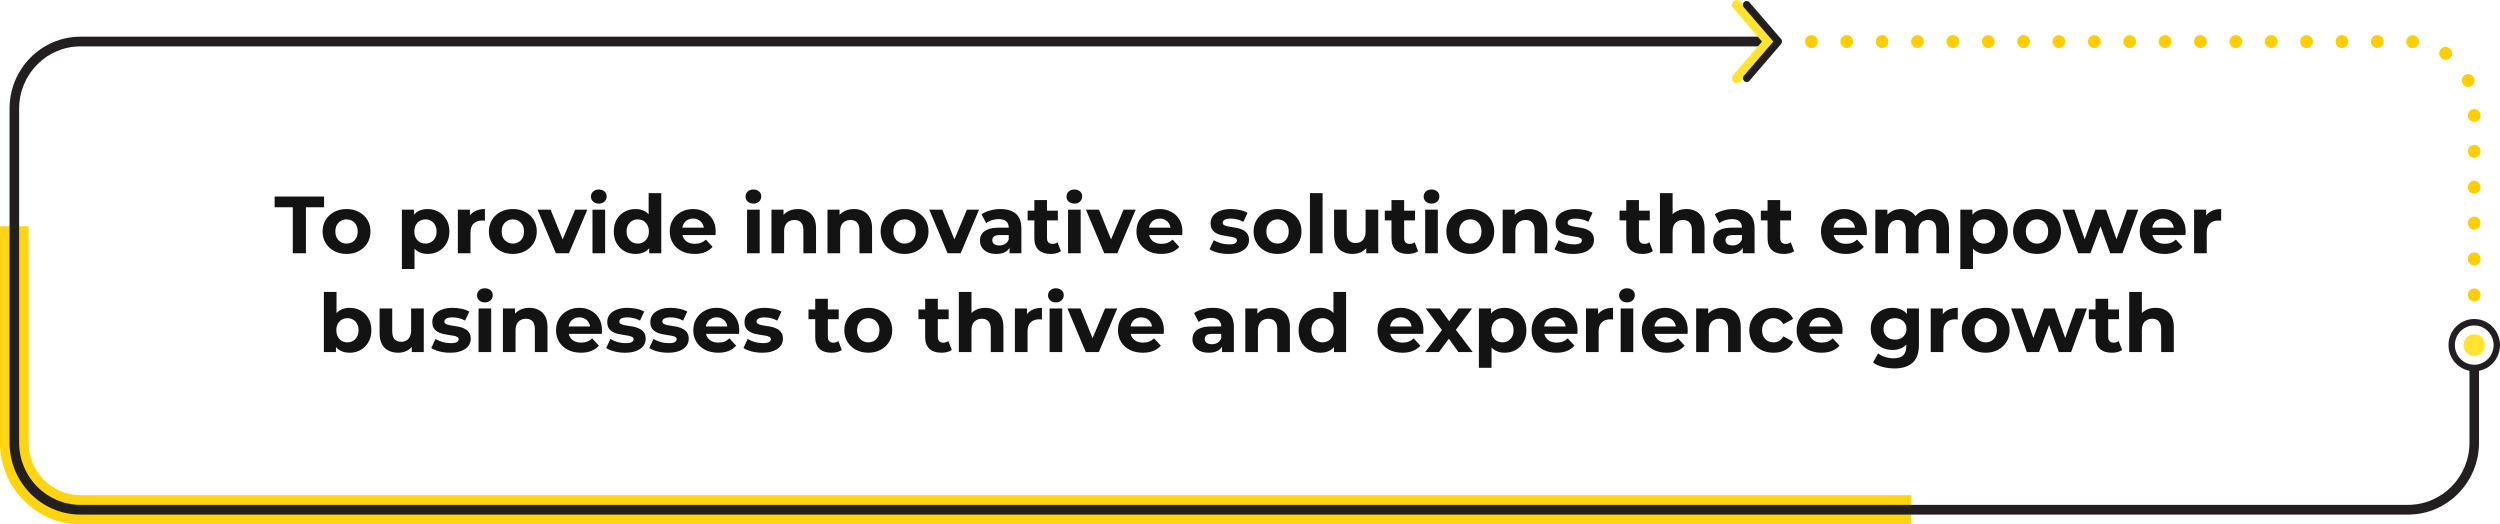 <svg width="987" height="207" viewBox="0 0 987 207" fill="none" xmlns="http://www.w3.org/2000/svg">
<path d="M715.145 18.965C714.969 18.965 714.817 18.942 714.653 18.918C714.489 18.882 714.336 18.834 714.172 18.763C714.02 18.704 713.88 18.621 713.739 18.526C713.599 18.442 713.47 18.324 713.353 18.217C713.235 18.098 713.13 17.967 713.036 17.825C712.954 17.67 712.872 17.539 712.814 17.373C712.744 17.218 712.685 17.064 712.662 16.898C712.626 16.731 712.615 16.565 712.615 16.399C712.615 15.721 712.884 15.068 713.353 14.593C713.47 14.486 713.599 14.367 713.739 14.272C713.868 14.189 714.02 14.105 714.172 14.046C714.336 13.975 714.489 13.939 714.653 13.892C714.969 13.832 715.309 13.832 715.636 13.892C715.8 13.927 715.953 13.963 716.105 14.046C716.257 14.105 716.398 14.189 716.538 14.272C716.691 14.367 716.808 14.486 716.937 14.593C717.042 14.7 717.159 14.842 717.241 14.985C717.323 15.127 717.417 15.27 717.475 15.424C717.534 15.591 717.581 15.745 717.616 15.912C717.639 16.078 717.663 16.244 717.663 16.411C717.663 16.577 717.639 16.743 717.616 16.91C717.581 17.076 717.534 17.23 717.475 17.385C717.417 17.551 717.323 17.682 717.241 17.836C717.159 17.979 717.042 18.098 716.937 18.229C716.456 18.692 715.812 18.965 715.145 18.965Z" fill="#FFCE00"/>
<path d="M974.316 102.259C974.316 100.833 975.428 99.704 976.834 99.704C978.227 99.704 979.34 100.833 979.34 102.259C979.34 103.673 978.227 104.802 976.834 104.802C975.44 104.802 974.316 103.661 974.316 102.259ZM974.316 88.084C974.316 86.67 975.428 85.529 976.834 85.529C978.227 85.529 979.34 86.67 979.34 88.084C979.34 89.486 978.227 90.638 976.834 90.638C975.44 90.638 974.316 89.498 974.316 88.084ZM974.316 73.92C974.316 72.518 975.428 71.365 976.834 71.365C978.227 71.365 979.34 72.506 979.34 73.92C979.34 75.322 978.227 76.475 976.834 76.475C975.44 76.475 974.316 75.322 974.316 73.92ZM974.316 59.745C974.316 58.343 975.428 57.19 976.834 57.19C978.227 57.19 979.34 58.331 979.34 59.745C979.34 61.147 978.227 62.299 976.834 62.299C975.44 62.299 974.316 61.159 974.316 59.745ZM974.316 45.581C974.316 44.179 975.428 43.026 976.834 43.026C978.227 43.026 979.34 44.167 979.34 45.581C979.34 47.007 978.227 48.136 976.834 48.136C975.44 48.136 974.316 47.007 974.316 45.581ZM972.149 32.843C971.575 31.572 972.114 30.051 973.379 29.457C974.643 28.875 976.131 29.433 976.717 30.705C977.29 31.988 976.752 33.509 975.487 34.091C975.147 34.258 974.784 34.329 974.433 34.329C973.484 34.329 972.582 33.782 972.149 32.843ZM964.114 23.171C962.954 22.375 962.673 20.783 963.458 19.619C964.255 18.454 965.812 18.169 966.96 18.965C968.108 19.761 968.401 21.354 967.616 22.518C967.124 23.243 966.339 23.611 965.543 23.611C965.051 23.623 964.547 23.492 964.114 23.171ZM952.343 19.013C950.961 18.918 949.907 17.706 950.001 16.292C950.094 14.89 951.301 13.82 952.694 13.915C954.077 14.01 955.131 15.234 955.025 16.648C954.943 17.991 953.831 19.025 952.519 19.025C952.46 19.025 952.413 19.013 952.343 19.013ZM936.04 16.41C936.04 14.996 937.164 13.856 938.558 13.856C939.94 13.856 941.076 14.996 941.076 16.41C941.076 17.813 939.94 18.965 938.558 18.965C937.164 18.965 936.04 17.825 936.04 16.41ZM922.078 16.41C922.078 14.996 923.191 13.856 924.597 13.856C925.979 13.856 927.103 14.996 927.103 16.41C927.103 17.813 925.99 18.965 924.597 18.965C923.203 18.965 922.078 17.825 922.078 16.41ZM908.117 16.41C908.117 14.996 909.23 13.856 910.635 13.856C912.018 13.856 913.154 14.996 913.154 16.41C913.154 17.813 912.029 18.965 910.635 18.965C909.23 18.965 908.117 17.825 908.117 16.41ZM894.144 16.41C894.144 14.996 895.269 13.856 896.663 13.856C898.045 13.856 899.181 14.996 899.181 16.41C899.181 17.813 898.056 18.965 896.663 18.965C895.281 18.965 894.144 17.825 894.144 16.41ZM880.183 16.41C880.183 14.996 881.308 13.856 882.702 13.856C884.084 13.856 885.22 14.996 885.22 16.41C885.22 17.813 884.095 18.965 882.702 18.965C881.319 18.965 880.183 17.825 880.183 16.41ZM866.222 16.41C866.222 14.996 867.347 13.856 868.74 13.856C870.122 13.856 871.259 14.996 871.259 16.41C871.259 17.813 870.134 18.965 868.74 18.965C867.347 18.965 866.222 17.825 866.222 16.41ZM852.261 16.41C852.261 14.996 853.385 13.856 854.779 13.856C856.161 13.856 857.286 14.996 857.286 16.41C857.286 17.813 856.173 18.965 854.779 18.965C853.397 18.965 852.261 17.825 852.261 16.41ZM838.3 16.41C838.3 14.996 839.436 13.856 840.818 13.856C842.2 13.856 843.336 14.996 843.336 16.41C843.336 17.813 842.212 18.965 840.818 18.965C839.424 18.965 838.3 17.825 838.3 16.41ZM824.339 16.41C824.339 14.996 825.463 13.856 826.857 13.856C828.239 13.856 829.375 14.996 829.375 16.41C829.375 17.813 828.251 18.965 826.857 18.965C825.463 18.965 824.339 17.825 824.339 16.41ZM810.366 16.41C810.366 14.996 811.49 13.856 812.884 13.856C814.266 13.856 815.402 14.996 815.402 16.41C815.402 17.813 814.278 18.965 812.884 18.965C811.502 18.965 810.366 17.825 810.366 16.41ZM796.405 16.41C796.405 14.996 797.529 13.856 798.923 13.856C800.329 13.856 801.441 14.996 801.441 16.41C801.441 17.813 800.329 18.965 798.923 18.965C797.529 18.965 796.405 17.825 796.405 16.41ZM782.444 16.41C782.444 14.996 783.568 13.856 784.962 13.856C786.344 13.856 787.468 14.996 787.468 16.41C787.468 17.813 786.356 18.965 784.962 18.965C783.58 18.965 782.444 17.825 782.444 16.41ZM768.483 16.41C768.483 14.996 769.607 13.856 771.001 13.856C772.395 13.856 773.519 14.996 773.519 16.41C773.519 17.813 772.395 18.965 771.001 18.965C769.607 18.965 768.483 17.825 768.483 16.41ZM754.51 16.41C754.51 14.996 755.634 13.856 757.028 13.856C758.41 13.856 759.546 14.996 759.546 16.41C759.546 17.813 758.422 18.965 757.028 18.965C755.646 18.965 754.51 17.825 754.51 16.41ZM740.549 16.41C740.549 14.996 741.673 13.856 743.067 13.856C744.449 13.856 745.585 14.996 745.585 16.41C745.585 17.813 744.461 18.965 743.067 18.965C741.685 18.965 740.549 17.825 740.549 16.41ZM726.599 16.41C726.599 14.996 727.712 13.856 729.117 13.856C730.499 13.856 731.636 14.996 731.636 16.41C731.636 17.813 730.511 18.965 729.117 18.965C727.712 18.965 726.599 17.825 726.599 16.41Z" fill="#FFCE00"/>
<path d="M976.834 118.989C976.658 118.989 976.506 118.977 976.33 118.942C976.166 118.918 976.014 118.87 975.862 118.799C975.721 118.74 975.569 118.644 975.428 118.561C975.288 118.466 975.159 118.359 975.053 118.24C974.585 117.777 974.315 117.124 974.315 116.446C974.315 115.769 974.585 115.115 975.053 114.64C975.627 114.046 976.506 113.773 977.326 113.939C977.49 113.963 977.642 114.01 977.794 114.082C977.946 114.153 978.087 114.236 978.227 114.319C978.368 114.414 978.497 114.521 978.602 114.64C979.082 115.115 979.34 115.769 979.34 116.446C979.34 117.124 979.082 117.765 978.602 118.24C978.145 118.728 977.501 118.989 976.834 118.989Z" fill="#FFCE00"/>
<path d="M754.568 207H31.764C14.254 207 0 192.539 0 174.776V89.331H11.326V174.776C11.326 186.206 20.497 195.51 31.764 195.51H754.568V207Z" fill="#FFD412"/>
<path d="M950.739 203.162H31.764C16.327 203.162 3.771 190.424 3.771 174.764V42.884C3.771 27.223 16.327 14.486 31.764 14.486H702.074V18.312H31.764C18.412 18.312 7.554 29.326 7.554 42.872V174.752C7.554 188.298 18.412 199.312 31.764 199.312H950.739C964.091 199.312 974.948 188.298 974.948 174.752V144.785H978.719V174.752C978.719 190.424 966.164 203.162 950.739 203.162Z" fill="#231F20"/>
<path d="M685.7 32.82C685.255 32.82 684.821 32.665 684.458 32.344C683.673 31.655 683.591 30.443 684.271 29.647L695.655 16.399L684.247 3.174C683.556 2.378 683.638 1.166 684.423 0.477C685.208 -0.224 686.402 -0.141 687.082 0.655L700.668 16.399L687.117 32.166C686.754 32.594 686.227 32.82 685.7 32.82Z" fill="#FFE330"/>
<path d="M976.834 146.567C971.223 146.567 966.667 141.945 966.667 136.254C966.667 130.562 971.223 125.94 976.834 125.94C982.444 125.94 987 130.562 987 136.254C987 141.945 982.444 146.567 976.834 146.567ZM976.834 128.483C972.617 128.483 969.185 131.964 969.185 136.242C969.185 140.519 972.617 144.001 976.834 144.001C981.05 144.001 984.482 140.519 984.482 136.242C984.482 131.976 981.05 128.483 976.834 128.483Z" fill="#231F20"/>
<path d="M976.834 140.531C979.162 140.531 981.05 138.616 981.05 136.254C981.05 133.891 979.162 131.976 976.834 131.976C974.505 131.976 972.617 133.891 972.617 136.254C972.617 138.616 974.505 140.531 976.834 140.531Z" fill="#FFE330"/>
<path d="M689.6 32.404C689.26 32.404 688.909 32.285 688.628 32.036C688.007 31.489 687.949 30.538 688.487 29.921L700.106 16.399L688.452 2.889C687.913 2.259 687.972 1.32 688.593 0.774C689.202 0.227 690.139 0.286 690.677 0.916L703.175 15.401C703.666 15.971 703.666 16.814 703.175 17.373L690.701 31.881C690.42 32.226 690.01 32.404 689.6 32.404Z" fill="#231F20"/>
<path d="M115.593 100V81.824H108.425V77.6H127.945V81.824H120.777V100H115.593ZM136.824 100.256C134.989 100.256 133.357 99.872 131.928 99.104C130.52 98.336 129.4 97.291 128.568 95.968C127.757 94.624 127.352 93.099 127.352 91.392C127.352 89.664 127.757 88.139 128.568 86.816C129.4 85.472 130.52 84.427 131.928 83.68C133.357 82.912 134.989 82.528 136.824 82.528C138.637 82.528 140.259 82.912 141.688 83.68C143.117 84.427 144.237 85.461 145.048 86.784C145.859 88.107 146.264 89.643 146.264 91.392C146.264 93.099 145.859 94.624 145.048 95.968C144.237 97.291 143.117 98.336 141.688 99.104C140.259 99.872 138.637 100.256 136.824 100.256ZM136.824 96.16C137.656 96.16 138.403 95.968 139.064 95.584C139.725 95.2 140.248 94.656 140.632 93.952C141.016 93.227 141.208 92.373 141.208 91.392C141.208 90.389 141.016 89.536 140.632 88.832C140.248 88.128 139.725 87.584 139.064 87.2C138.403 86.816 137.656 86.624 136.824 86.624C135.992 86.624 135.245 86.816 134.584 87.2C133.923 87.584 133.389 88.128 132.984 88.832C132.6 89.536 132.408 90.389 132.408 91.392C132.408 92.373 132.6 93.227 132.984 93.952C133.389 94.656 133.923 95.2 134.584 95.584C135.245 95.968 135.992 96.16 136.824 96.16ZM168.839 100.256C167.389 100.256 166.119 99.936 165.031 99.296C163.943 98.656 163.09 97.685 162.471 96.384C161.874 95.061 161.575 93.397 161.575 91.392C161.575 89.365 161.863 87.701 162.439 86.4C163.015 85.099 163.847 84.128 164.935 83.488C166.023 82.848 167.325 82.528 168.839 82.528C170.461 82.528 171.911 82.901 173.191 83.648C174.493 84.373 175.517 85.397 176.263 86.72C177.031 88.043 177.415 89.6 177.415 91.392C177.415 93.205 177.031 94.773 176.263 96.096C175.517 97.419 174.493 98.443 173.191 99.168C171.911 99.893 170.461 100.256 168.839 100.256ZM158.663 106.208V82.784H163.431V86.304L163.335 91.424L163.655 96.512V106.208H158.663ZM167.975 96.16C168.807 96.16 169.543 95.968 170.183 95.584C170.845 95.2 171.367 94.656 171.751 93.952C172.157 93.227 172.359 92.373 172.359 91.392C172.359 90.389 172.157 89.536 171.751 88.832C171.367 88.128 170.845 87.584 170.183 87.2C169.543 86.816 168.807 86.624 167.975 86.624C167.143 86.624 166.397 86.816 165.735 87.2C165.074 87.584 164.551 88.128 164.167 88.832C163.783 89.536 163.591 90.389 163.591 91.392C163.591 92.373 163.783 93.227 164.167 93.952C164.551 94.656 165.074 95.2 165.735 95.584C166.397 95.968 167.143 96.16 167.975 96.16ZM180.757 100V82.784H185.525V87.648L184.853 86.24C185.365 85.024 186.186 84.107 187.317 83.488C188.448 82.848 189.824 82.528 191.445 82.528V87.136C191.232 87.115 191.04 87.104 190.869 87.104C190.698 87.083 190.517 87.072 190.325 87.072C188.96 87.072 187.85 87.467 186.997 88.256C186.165 89.024 185.749 90.229 185.749 91.872V100H180.757ZM202.48 100.256C200.646 100.256 199.014 99.872 197.584 99.104C196.176 98.336 195.056 97.291 194.224 95.968C193.414 94.624 193.008 93.099 193.008 91.392C193.008 89.664 193.414 88.139 194.224 86.816C195.056 85.472 196.176 84.427 197.584 83.68C199.014 82.912 200.646 82.528 202.48 82.528C204.294 82.528 205.915 82.912 207.344 83.68C208.774 84.427 209.894 85.461 210.704 86.784C211.515 88.107 211.92 89.643 211.92 91.392C211.92 93.099 211.515 94.624 210.704 95.968C209.894 97.291 208.774 98.336 207.344 99.104C205.915 99.872 204.294 100.256 202.48 100.256ZM202.48 96.16C203.312 96.16 204.059 95.968 204.72 95.584C205.382 95.2 205.904 94.656 206.288 93.952C206.672 93.227 206.864 92.373 206.864 91.392C206.864 90.389 206.672 89.536 206.288 88.832C205.904 88.128 205.382 87.584 204.72 87.2C204.059 86.816 203.312 86.624 202.48 86.624C201.648 86.624 200.902 86.816 200.24 87.2C199.579 87.584 199.046 88.128 198.64 88.832C198.256 89.536 198.064 90.389 198.064 91.392C198.064 92.373 198.256 93.227 198.64 93.952C199.046 94.656 199.579 95.2 200.24 95.584C200.902 95.968 201.648 96.16 202.48 96.16ZM219.46 100L212.228 82.784H217.38L223.396 97.6H220.836L227.076 82.784H231.876L224.612 100H219.46ZM233.913 100V82.784H238.905V100H233.913ZM236.409 80.384C235.492 80.384 234.745 80.117 234.169 79.584C233.593 79.051 233.305 78.389 233.305 77.6C233.305 76.811 233.593 76.149 234.169 75.616C234.745 75.083 235.492 74.816 236.409 74.816C237.327 74.816 238.073 75.072 238.649 75.584C239.225 76.075 239.513 76.715 239.513 77.504C239.513 78.336 239.225 79.029 238.649 79.584C238.095 80.117 237.348 80.384 236.409 80.384ZM250.93 100.256C249.309 100.256 247.848 99.893 246.546 99.168C245.245 98.421 244.21 97.387 243.442 96.064C242.696 94.741 242.322 93.184 242.322 91.392C242.322 89.579 242.696 88.011 243.442 86.688C244.21 85.365 245.245 84.341 246.546 83.616C247.848 82.891 249.309 82.528 250.93 82.528C252.381 82.528 253.65 82.848 254.738 83.488C255.826 84.128 256.669 85.099 257.266 86.4C257.864 87.701 258.162 89.365 258.162 91.392C258.162 93.397 257.874 95.061 257.298 96.384C256.722 97.685 255.89 98.656 254.802 99.296C253.736 99.936 252.445 100.256 250.93 100.256ZM251.794 96.16C252.605 96.16 253.341 95.968 254.002 95.584C254.664 95.2 255.186 94.656 255.57 93.952C255.976 93.227 256.178 92.373 256.178 91.392C256.178 90.389 255.976 89.536 255.57 88.832C255.186 88.128 254.664 87.584 254.002 87.2C253.341 86.816 252.605 86.624 251.794 86.624C250.962 86.624 250.216 86.816 249.554 87.2C248.893 87.584 248.36 88.128 247.954 88.832C247.57 89.536 247.378 90.389 247.378 91.392C247.378 92.373 247.57 93.227 247.954 93.952C248.36 94.656 248.893 95.2 249.554 95.584C250.216 95.968 250.962 96.16 251.794 96.16ZM256.306 100V96.48L256.402 91.36L256.082 86.272V76.256H261.074V100H256.306ZM274.239 100.256C272.276 100.256 270.548 99.872 269.055 99.104C267.583 98.336 266.441 97.291 265.631 95.968C264.82 94.624 264.415 93.099 264.415 91.392C264.415 89.664 264.809 88.139 265.599 86.816C266.409 85.472 267.508 84.427 268.895 83.68C270.281 82.912 271.849 82.528 273.599 82.528C275.284 82.528 276.799 82.891 278.143 83.616C279.508 84.32 280.585 85.344 281.375 86.688C282.164 88.011 282.559 89.6 282.559 91.456C282.559 91.648 282.548 91.872 282.527 92.128C282.505 92.363 282.484 92.587 282.463 92.8H268.479V89.888H279.839L277.919 90.752C277.919 89.856 277.737 89.077 277.375 88.416C277.012 87.755 276.511 87.243 275.871 86.88C275.231 86.496 274.484 86.304 273.631 86.304C272.777 86.304 272.02 86.496 271.359 86.88C270.719 87.243 270.217 87.765 269.855 88.448C269.492 89.109 269.311 89.899 269.311 90.816V91.584C269.311 92.523 269.513 93.355 269.919 94.08C270.345 94.784 270.932 95.328 271.679 95.712C272.447 96.075 273.343 96.256 274.367 96.256C275.284 96.256 276.084 96.117 276.767 95.84C277.471 95.563 278.111 95.147 278.687 94.592L281.343 97.472C280.553 98.368 279.561 99.061 278.367 99.552C277.172 100.021 275.796 100.256 274.239 100.256ZM294.945 100V82.784H299.937V100H294.945ZM297.441 80.384C296.523 80.384 295.777 80.117 295.201 79.584C294.625 79.051 294.337 78.389 294.337 77.6C294.337 76.811 294.625 76.149 295.201 75.616C295.777 75.083 296.523 74.816 297.441 74.816C298.358 74.816 299.105 75.072 299.681 75.584C300.257 76.075 300.545 76.715 300.545 77.504C300.545 78.336 300.257 79.029 299.681 79.584C299.126 80.117 298.379 80.384 297.441 80.384ZM315.034 82.528C316.399 82.528 317.615 82.805 318.682 83.36C319.77 83.893 320.623 84.725 321.242 85.856C321.86 86.965 322.17 88.395 322.17 90.144V100H317.178V90.912C317.178 89.525 316.868 88.501 316.25 87.84C315.652 87.179 314.799 86.848 313.69 86.848C312.9 86.848 312.186 87.019 311.546 87.36C310.927 87.68 310.436 88.181 310.074 88.864C309.732 89.547 309.562 90.421 309.562 91.488V100H304.57V82.784H309.338V87.552L308.442 86.112C309.06 84.96 309.946 84.075 311.098 83.456C312.25 82.837 313.562 82.528 315.034 82.528ZM337.159 82.528C338.524 82.528 339.74 82.805 340.807 83.36C341.895 83.893 342.748 84.725 343.367 85.856C343.985 86.965 344.295 88.395 344.295 90.144V100H339.303V90.912C339.303 89.525 338.993 88.501 338.375 87.84C337.777 87.179 336.924 86.848 335.815 86.848C335.025 86.848 334.311 87.019 333.671 87.36C333.052 87.68 332.561 88.181 332.199 88.864C331.857 89.547 331.687 90.421 331.687 91.488V100H326.695V82.784H331.463V87.552L330.567 86.112C331.185 84.96 332.071 84.075 333.223 83.456C334.375 82.837 335.687 82.528 337.159 82.528ZM357.137 100.256C355.302 100.256 353.67 99.872 352.241 99.104C350.833 98.336 349.713 97.291 348.881 95.968C348.07 94.624 347.665 93.099 347.665 91.392C347.665 89.664 348.07 88.139 348.881 86.816C349.713 85.472 350.833 84.427 352.241 83.68C353.67 82.912 355.302 82.528 357.137 82.528C358.95 82.528 360.571 82.912 362.001 83.68C363.43 84.427 364.55 85.461 365.361 86.784C366.171 88.107 366.577 89.643 366.577 91.392C366.577 93.099 366.171 94.624 365.361 95.968C364.55 97.291 363.43 98.336 362.001 99.104C360.571 99.872 358.95 100.256 357.137 100.256ZM357.137 96.16C357.969 96.16 358.715 95.968 359.377 95.584C360.038 95.2 360.561 94.656 360.945 93.952C361.329 93.227 361.521 92.373 361.521 91.392C361.521 90.389 361.329 89.536 360.945 88.832C360.561 88.128 360.038 87.584 359.377 87.2C358.715 86.816 357.969 86.624 357.137 86.624C356.305 86.624 355.558 86.816 354.897 87.2C354.235 87.584 353.702 88.128 353.297 88.832C352.913 89.536 352.721 90.389 352.721 91.392C352.721 92.373 352.913 93.227 353.297 93.952C353.702 94.656 354.235 95.2 354.897 95.584C355.558 95.968 356.305 96.16 357.137 96.16ZM374.117 100L366.885 82.784H372.037L378.053 97.6H375.493L381.733 82.784H386.533L379.269 100H374.117ZM398.567 100V96.64L398.247 95.904V89.888C398.247 88.821 397.916 87.989 397.255 87.392C396.615 86.795 395.623 86.496 394.279 86.496C393.362 86.496 392.455 86.645 391.559 86.944C390.684 87.221 389.938 87.605 389.319 88.096L387.527 84.608C388.466 83.947 389.596 83.435 390.919 83.072C392.242 82.709 393.586 82.528 394.951 82.528C397.575 82.528 399.612 83.147 401.063 84.384C402.514 85.621 403.239 87.552 403.239 90.176V100H398.567ZM393.319 100.256C391.975 100.256 390.823 100.032 389.863 99.584C388.903 99.115 388.167 98.485 387.655 97.696C387.143 96.907 386.887 96.021 386.887 95.04C386.887 94.016 387.132 93.12 387.623 92.352C388.135 91.584 388.935 90.987 390.023 90.56C391.111 90.112 392.53 89.888 394.279 89.888H398.855V92.8H394.823C393.65 92.8 392.839 92.992 392.391 93.376C391.964 93.76 391.751 94.24 391.751 94.816C391.751 95.456 391.996 95.968 392.487 96.352C392.999 96.715 393.692 96.896 394.567 96.896C395.399 96.896 396.146 96.704 396.807 96.32C397.468 95.915 397.948 95.328 398.247 94.56L399.015 96.864C398.652 97.973 397.991 98.816 397.031 99.392C396.071 99.968 394.834 100.256 393.319 100.256ZM414.797 100.256C412.77 100.256 411.192 99.744 410.061 98.72C408.93 97.675 408.365 96.128 408.365 94.08V78.976H413.357V94.016C413.357 94.741 413.549 95.307 413.933 95.712C414.317 96.096 414.84 96.288 415.501 96.288C416.29 96.288 416.962 96.075 417.517 95.648L418.861 99.168C418.349 99.531 417.73 99.808 417.005 100C416.301 100.171 415.565 100.256 414.797 100.256ZM405.709 87.008V83.168H417.645V87.008H405.709ZM421.663 100V82.784H426.655V100H421.663ZM424.159 80.384C423.242 80.384 422.495 80.117 421.919 79.584C421.343 79.051 421.055 78.389 421.055 77.6C421.055 76.811 421.343 76.149 421.919 75.616C422.495 75.083 423.242 74.816 424.159 74.816C425.077 74.816 425.823 75.072 426.399 75.584C426.975 76.075 427.263 76.715 427.263 77.504C427.263 78.336 426.975 79.029 426.399 79.584C425.845 80.117 425.098 80.384 424.159 80.384ZM435.96 100L428.728 82.784H433.88L439.896 97.6H437.336L443.576 82.784H448.376L441.112 100H435.96ZM458.489 100.256C456.526 100.256 454.798 99.872 453.305 99.104C451.833 98.336 450.691 97.291 449.881 95.968C449.07 94.624 448.665 93.099 448.665 91.392C448.665 89.664 449.059 88.139 449.849 86.816C450.659 85.472 451.758 84.427 453.145 83.68C454.531 82.912 456.099 82.528 457.849 82.528C459.534 82.528 461.049 82.891 462.393 83.616C463.758 84.32 464.835 85.344 465.625 86.688C466.414 88.011 466.809 89.6 466.809 91.456C466.809 91.648 466.798 91.872 466.777 92.128C466.755 92.363 466.734 92.587 466.713 92.8H452.729V89.888H464.089L462.169 90.752C462.169 89.856 461.987 89.077 461.625 88.416C461.262 87.755 460.761 87.243 460.121 86.88C459.481 86.496 458.734 86.304 457.881 86.304C457.027 86.304 456.27 86.496 455.609 86.88C454.969 87.243 454.467 87.765 454.105 88.448C453.742 89.109 453.561 89.899 453.561 90.816V91.584C453.561 92.523 453.763 93.355 454.169 94.08C454.595 94.784 455.182 95.328 455.929 95.712C456.697 96.075 457.593 96.256 458.617 96.256C459.534 96.256 460.334 96.117 461.017 95.84C461.721 95.563 462.361 95.147 462.937 94.592L465.593 97.472C464.803 98.368 463.811 99.061 462.617 99.552C461.422 100.021 460.046 100.256 458.489 100.256ZM484.987 100.256C483.515 100.256 482.096 100.085 480.731 99.744C479.387 99.381 478.32 98.933 477.531 98.4L479.195 94.816C479.984 95.307 480.912 95.712 481.979 96.032C483.067 96.331 484.133 96.48 485.179 96.48C486.331 96.48 487.141 96.341 487.611 96.064C488.101 95.787 488.347 95.403 488.347 94.912C488.347 94.507 488.155 94.208 487.771 94.016C487.408 93.803 486.917 93.643 486.299 93.536C485.68 93.429 484.997 93.323 484.251 93.216C483.525 93.109 482.789 92.971 482.043 92.8C481.296 92.608 480.613 92.331 479.995 91.968C479.376 91.605 478.875 91.115 478.491 90.496C478.128 89.877 477.947 89.077 477.947 88.096C477.947 87.008 478.256 86.048 478.875 85.216C479.515 84.384 480.432 83.733 481.627 83.264C482.821 82.773 484.251 82.528 485.915 82.528C487.088 82.528 488.283 82.656 489.499 82.912C490.715 83.168 491.728 83.541 492.539 84.032L490.875 87.584C490.043 87.093 489.2 86.763 488.347 86.592C487.515 86.4 486.704 86.304 485.915 86.304C484.805 86.304 483.995 86.453 483.483 86.752C482.971 87.051 482.715 87.435 482.715 87.904C482.715 88.331 482.896 88.651 483.259 88.864C483.643 89.077 484.144 89.248 484.763 89.376C485.381 89.504 486.053 89.621 486.779 89.728C487.525 89.813 488.272 89.952 489.019 90.144C489.765 90.336 490.437 90.613 491.035 90.976C491.653 91.317 492.155 91.797 492.539 92.416C492.923 93.013 493.115 93.803 493.115 94.784C493.115 95.851 492.795 96.8 492.155 97.632C491.515 98.443 490.587 99.083 489.371 99.552C488.176 100.021 486.715 100.256 484.987 100.256ZM504.387 100.256C502.552 100.256 500.92 99.872 499.491 99.104C498.083 98.336 496.963 97.291 496.131 95.968C495.32 94.624 494.915 93.099 494.915 91.392C494.915 89.664 495.32 88.139 496.131 86.816C496.963 85.472 498.083 84.427 499.491 83.68C500.92 82.912 502.552 82.528 504.387 82.528C506.2 82.528 507.821 82.912 509.251 83.68C510.68 84.427 511.8 85.461 512.611 86.784C513.421 88.107 513.827 89.643 513.827 91.392C513.827 93.099 513.421 94.624 512.611 95.968C511.8 97.291 510.68 98.336 509.251 99.104C507.821 99.872 506.2 100.256 504.387 100.256ZM504.387 96.16C505.219 96.16 505.965 95.968 506.627 95.584C507.288 95.2 507.811 94.656 508.195 93.952C508.579 93.227 508.771 92.373 508.771 91.392C508.771 90.389 508.579 89.536 508.195 88.832C507.811 88.128 507.288 87.584 506.627 87.2C505.965 86.816 505.219 86.624 504.387 86.624C503.555 86.624 502.808 86.816 502.147 87.2C501.485 87.584 500.952 88.128 500.547 88.832C500.163 89.536 499.971 90.389 499.971 91.392C499.971 92.373 500.163 93.227 500.547 93.952C500.952 94.656 501.485 95.2 502.147 95.584C502.808 95.968 503.555 96.16 504.387 96.16ZM517.163 100V76.256H522.155V100H517.163ZM534.052 100.256C532.623 100.256 531.343 99.979 530.212 99.424C529.103 98.869 528.239 98.027 527.62 96.896C527.002 95.744 526.692 94.283 526.692 92.512V82.784H531.684V91.776C531.684 93.205 531.983 94.261 532.58 94.944C533.199 95.605 534.063 95.936 535.172 95.936C535.94 95.936 536.623 95.776 537.22 95.456C537.818 95.115 538.287 94.603 538.628 93.92C538.97 93.216 539.14 92.341 539.14 91.296V82.784H544.132V100H539.396V95.264L540.26 96.64C539.684 97.835 538.831 98.741 537.7 99.36C536.591 99.957 535.375 100.256 534.052 100.256ZM555.797 100.256C553.77 100.256 552.192 99.744 551.061 98.72C549.93 97.675 549.365 96.128 549.365 94.08V78.976H554.357V94.016C554.357 94.741 554.549 95.307 554.933 95.712C555.317 96.096 555.84 96.288 556.501 96.288C557.29 96.288 557.962 96.075 558.517 95.648L559.861 99.168C559.349 99.531 558.73 99.808 558.005 100C557.301 100.171 556.565 100.256 555.797 100.256ZM546.709 87.008V83.168H558.645V87.008H546.709ZM562.663 100V82.784H567.655V100H562.663ZM565.159 80.384C564.242 80.384 563.495 80.117 562.919 79.584C562.343 79.051 562.055 78.389 562.055 77.6C562.055 76.811 562.343 76.149 562.919 75.616C563.495 75.083 564.242 74.816 565.159 74.816C566.077 74.816 566.823 75.072 567.399 75.584C567.975 76.075 568.263 76.715 568.263 77.504C568.263 78.336 567.975 79.029 567.399 79.584C566.845 80.117 566.098 80.384 565.159 80.384ZM580.48 100.256C578.646 100.256 577.014 99.872 575.584 99.104C574.176 98.336 573.056 97.291 572.224 95.968C571.414 94.624 571.008 93.099 571.008 91.392C571.008 89.664 571.414 88.139 572.224 86.816C573.056 85.472 574.176 84.427 575.584 83.68C577.014 82.912 578.646 82.528 580.48 82.528C582.294 82.528 583.915 82.912 585.344 83.68C586.774 84.427 587.894 85.461 588.704 86.784C589.515 88.107 589.92 89.643 589.92 91.392C589.92 93.099 589.515 94.624 588.704 95.968C587.894 97.291 586.774 98.336 585.344 99.104C583.915 99.872 582.294 100.256 580.48 100.256ZM580.48 96.16C581.312 96.16 582.059 95.968 582.72 95.584C583.382 95.2 583.904 94.656 584.288 93.952C584.672 93.227 584.864 92.373 584.864 91.392C584.864 90.389 584.672 89.536 584.288 88.832C583.904 88.128 583.382 87.584 582.72 87.2C582.059 86.816 581.312 86.624 580.48 86.624C579.648 86.624 578.902 86.816 578.24 87.2C577.579 87.584 577.046 88.128 576.64 88.832C576.256 89.536 576.064 90.389 576.064 91.392C576.064 92.373 576.256 93.227 576.64 93.952C577.046 94.656 577.579 95.2 578.24 95.584C578.902 95.968 579.648 96.16 580.48 96.16ZM603.721 82.528C605.086 82.528 606.302 82.805 607.369 83.36C608.457 83.893 609.31 84.725 609.929 85.856C610.548 86.965 610.857 88.395 610.857 90.144V100H605.865V90.912C605.865 89.525 605.556 88.501 604.937 87.84C604.34 87.179 603.486 86.848 602.377 86.848C601.588 86.848 600.873 87.019 600.233 87.36C599.614 87.68 599.124 88.181 598.761 88.864C598.42 89.547 598.249 90.421 598.249 91.488V100H593.257V82.784H598.025V87.552L597.129 86.112C597.748 84.96 598.633 84.075 599.785 83.456C600.937 82.837 602.249 82.528 603.721 82.528ZM621.174 100.256C619.702 100.256 618.283 100.085 616.918 99.744C615.574 99.381 614.507 98.933 613.718 98.4L615.382 94.816C616.171 95.307 617.099 95.712 618.166 96.032C619.254 96.331 620.321 96.48 621.366 96.48C622.518 96.48 623.329 96.341 623.798 96.064C624.289 95.787 624.534 95.403 624.534 94.912C624.534 94.507 624.342 94.208 623.958 94.016C623.595 93.803 623.105 93.643 622.486 93.536C621.867 93.429 621.185 93.323 620.438 93.216C619.713 93.109 618.977 92.971 618.23 92.8C617.483 92.608 616.801 92.331 616.182 91.968C615.563 91.605 615.062 91.115 614.678 90.496C614.315 89.877 614.134 89.077 614.134 88.096C614.134 87.008 614.443 86.048 615.062 85.216C615.702 84.384 616.619 83.733 617.814 83.264C619.009 82.773 620.438 82.528 622.102 82.528C623.275 82.528 624.47 82.656 625.686 82.912C626.902 83.168 627.915 83.541 628.726 84.032L627.062 87.584C626.23 87.093 625.387 86.763 624.534 86.592C623.702 86.4 622.891 86.304 622.102 86.304C620.993 86.304 620.182 86.453 619.67 86.752C619.158 87.051 618.902 87.435 618.902 87.904C618.902 88.331 619.083 88.651 619.446 88.864C619.83 89.077 620.331 89.248 620.95 89.376C621.569 89.504 622.241 89.621 622.966 89.728C623.713 89.813 624.459 89.952 625.206 90.144C625.953 90.336 626.625 90.613 627.222 90.976C627.841 91.317 628.342 91.797 628.726 92.416C629.11 93.013 629.302 93.803 629.302 94.784C629.302 95.851 628.982 96.8 628.342 97.632C627.702 98.443 626.774 99.083 625.558 99.552C624.363 100.021 622.902 100.256 621.174 100.256ZM648.485 100.256C646.458 100.256 644.879 99.744 643.749 98.72C642.618 97.675 642.053 96.128 642.053 94.08V78.976H647.045V94.016C647.045 94.741 647.237 95.307 647.621 95.712C648.005 96.096 648.527 96.288 649.189 96.288C649.978 96.288 650.65 96.075 651.205 95.648L652.549 99.168C652.037 99.531 651.418 99.808 650.693 100C649.989 100.171 649.253 100.256 648.485 100.256ZM639.397 87.008V83.168H651.333V87.008H639.397ZM665.815 82.528C667.18 82.528 668.396 82.805 669.463 83.36C670.551 83.893 671.404 84.725 672.023 85.856C672.642 86.965 672.951 88.395 672.951 90.144V100H667.959V90.912C667.959 89.525 667.65 88.501 667.031 87.84C666.434 87.179 665.58 86.848 664.471 86.848C663.682 86.848 662.967 87.019 662.327 87.36C661.708 87.68 661.218 88.181 660.855 88.864C660.514 89.547 660.343 90.421 660.343 91.488V100H655.351V76.256H660.343V87.552L659.223 86.112C659.842 84.96 660.727 84.075 661.879 83.456C663.031 82.837 664.343 82.528 665.815 82.528ZM688.036 100V96.64L687.716 95.904V89.888C687.716 88.821 687.385 87.989 686.724 87.392C686.084 86.795 685.092 86.496 683.748 86.496C682.831 86.496 681.924 86.645 681.028 86.944C680.153 87.221 679.407 87.605 678.788 88.096L676.996 84.608C677.935 83.947 679.065 83.435 680.388 83.072C681.711 82.709 683.055 82.528 684.42 82.528C687.044 82.528 689.081 83.147 690.532 84.384C691.983 85.621 692.708 87.552 692.708 90.176V100H688.036ZM682.788 100.256C681.444 100.256 680.292 100.032 679.332 99.584C678.372 99.115 677.636 98.485 677.124 97.696C676.612 96.907 676.356 96.021 676.356 95.04C676.356 94.016 676.601 93.12 677.092 92.352C677.604 91.584 678.404 90.987 679.492 90.56C680.58 90.112 681.999 89.888 683.748 89.888H688.324V92.8H684.292C683.119 92.8 682.308 92.992 681.86 93.376C681.433 93.76 681.22 94.24 681.22 94.816C681.22 95.456 681.465 95.968 681.956 96.352C682.468 96.715 683.161 96.896 684.036 96.896C684.868 96.896 685.615 96.704 686.276 96.32C686.937 95.915 687.417 95.328 687.716 94.56L688.484 96.864C688.121 97.973 687.46 98.816 686.5 99.392C685.54 99.968 684.303 100.256 682.788 100.256ZM704.266 100.256C702.239 100.256 700.661 99.744 699.53 98.72C698.399 97.675 697.834 96.128 697.834 94.08V78.976H702.826V94.016C702.826 94.741 703.018 95.307 703.402 95.712C703.786 96.096 704.309 96.288 704.97 96.288C705.759 96.288 706.431 96.075 706.986 95.648L708.33 99.168C707.818 99.531 707.199 99.808 706.474 100C705.77 100.171 705.034 100.256 704.266 100.256ZM695.178 87.008V83.168H707.114V87.008H695.178ZM728.739 100.256C726.776 100.256 725.048 99.872 723.555 99.104C722.083 98.336 720.941 97.291 720.131 95.968C719.32 94.624 718.915 93.099 718.915 91.392C718.915 89.664 719.309 88.139 720.099 86.816C720.909 85.472 722.008 84.427 723.395 83.68C724.781 82.912 726.349 82.528 728.099 82.528C729.784 82.528 731.299 82.891 732.643 83.616C734.008 84.32 735.085 85.344 735.875 86.688C736.664 88.011 737.059 89.6 737.059 91.456C737.059 91.648 737.048 91.872 737.027 92.128C737.005 92.363 736.984 92.587 736.963 92.8H722.979V89.888H734.339L732.419 90.752C732.419 89.856 732.237 89.077 731.875 88.416C731.512 87.755 731.011 87.243 730.371 86.88C729.731 86.496 728.984 86.304 728.131 86.304C727.277 86.304 726.52 86.496 725.859 86.88C725.219 87.243 724.717 87.765 724.355 88.448C723.992 89.109 723.811 89.899 723.811 90.816V91.584C723.811 92.523 724.013 93.355 724.419 94.08C724.845 94.784 725.432 95.328 726.179 95.712C726.947 96.075 727.843 96.256 728.867 96.256C729.784 96.256 730.584 96.117 731.267 95.84C731.971 95.563 732.611 95.147 733.187 94.592L735.843 97.472C735.053 98.368 734.061 99.061 732.867 99.552C731.672 100.021 730.296 100.256 728.739 100.256ZM762.43 82.528C763.795 82.528 765.001 82.805 766.046 83.36C767.113 83.893 767.945 84.725 768.542 85.856C769.161 86.965 769.47 88.395 769.47 90.144V100H764.478V90.912C764.478 89.525 764.19 88.501 763.614 87.84C763.038 87.179 762.227 86.848 761.182 86.848C760.457 86.848 759.806 87.019 759.23 87.36C758.654 87.68 758.206 88.171 757.886 88.832C757.566 89.493 757.406 90.336 757.406 91.36V100H752.414V90.912C752.414 89.525 752.126 88.501 751.55 87.84C750.995 87.179 750.195 86.848 749.15 86.848C748.425 86.848 747.774 87.019 747.198 87.36C746.622 87.68 746.174 88.171 745.854 88.832C745.534 89.493 745.374 90.336 745.374 91.36V100H740.382V82.784H745.15V87.488L744.254 86.112C744.851 84.939 745.694 84.053 746.782 83.456C747.891 82.837 749.15 82.528 750.558 82.528C752.137 82.528 753.513 82.933 754.686 83.744C755.881 84.533 756.67 85.749 757.054 87.392L755.294 86.912C755.87 85.568 756.787 84.501 758.046 83.712C759.326 82.923 760.787 82.528 762.43 82.528ZM784.121 100.256C782.67 100.256 781.401 99.936 780.313 99.296C779.225 98.656 778.371 97.685 777.753 96.384C777.155 95.061 776.857 93.397 776.857 91.392C776.857 89.365 777.145 87.701 777.721 86.4C778.297 85.099 779.129 84.128 780.217 83.488C781.305 82.848 782.606 82.528 784.121 82.528C785.742 82.528 787.193 82.901 788.473 83.648C789.774 84.373 790.798 85.397 791.545 86.72C792.313 88.043 792.697 89.6 792.697 91.392C792.697 93.205 792.313 94.773 791.545 96.096C790.798 97.419 789.774 98.443 788.473 99.168C787.193 99.893 785.742 100.256 784.121 100.256ZM773.945 106.208V82.784H778.713V86.304L778.617 91.424L778.937 96.512V106.208H773.945ZM783.257 96.16C784.089 96.16 784.825 95.968 785.465 95.584C786.126 95.2 786.649 94.656 787.033 93.952C787.438 93.227 787.641 92.373 787.641 91.392C787.641 90.389 787.438 89.536 787.033 88.832C786.649 88.128 786.126 87.584 785.465 87.2C784.825 86.816 784.089 86.624 783.257 86.624C782.425 86.624 781.678 86.816 781.017 87.2C780.355 87.584 779.833 88.128 779.449 88.832C779.065 89.536 778.873 90.389 778.873 91.392C778.873 92.373 779.065 93.227 779.449 93.952C779.833 94.656 780.355 95.2 781.017 95.584C781.678 95.968 782.425 96.16 783.257 96.16ZM804.23 100.256C802.396 100.256 800.764 99.872 799.334 99.104C797.926 98.336 796.806 97.291 795.974 95.968C795.164 94.624 794.758 93.099 794.758 91.392C794.758 89.664 795.164 88.139 795.974 86.816C796.806 85.472 797.926 84.427 799.334 83.68C800.764 82.912 802.396 82.528 804.23 82.528C806.044 82.528 807.665 82.912 809.094 83.68C810.524 84.427 811.644 85.461 812.454 86.784C813.265 88.107 813.67 89.643 813.67 91.392C813.67 93.099 813.265 94.624 812.454 95.968C811.644 97.291 810.524 98.336 809.094 99.104C807.665 99.872 806.044 100.256 804.23 100.256ZM804.23 96.16C805.062 96.16 805.809 95.968 806.47 95.584C807.132 95.2 807.654 94.656 808.038 93.952C808.422 93.227 808.614 92.373 808.614 91.392C808.614 90.389 808.422 89.536 808.038 88.832C807.654 88.128 807.132 87.584 806.47 87.2C805.809 86.816 805.062 86.624 804.23 86.624C803.398 86.624 802.652 86.816 801.99 87.2C801.329 87.584 800.796 88.128 800.39 88.832C800.006 89.536 799.814 90.389 799.814 91.392C799.814 92.373 800.006 93.227 800.39 93.952C800.796 94.656 801.329 95.2 801.99 95.584C802.652 95.968 803.398 96.16 804.23 96.16ZM820.474 100L814.266 82.784H818.97L824.122 97.6H821.882L827.258 82.784H831.482L836.698 97.6H834.458L839.77 82.784H844.186L837.946 100H833.114L828.538 87.296H830.01L825.274 100H820.474ZM854.582 100.256C852.62 100.256 850.892 99.872 849.398 99.104C847.926 98.336 846.785 97.291 845.974 95.968C845.164 94.624 844.758 93.099 844.758 91.392C844.758 89.664 845.153 88.139 845.942 86.816C846.753 85.472 847.852 84.427 849.238 83.68C850.625 82.912 852.193 82.528 853.942 82.528C855.628 82.528 857.142 82.891 858.486 83.616C859.852 84.32 860.929 85.344 861.718 86.688C862.508 88.011 862.902 89.6 862.902 91.456C862.902 91.648 862.892 91.872 862.87 92.128C862.849 92.363 862.828 92.587 862.806 92.8H848.822V89.888H860.182L858.262 90.752C858.262 89.856 858.081 89.077 857.718 88.416C857.356 87.755 856.854 87.243 856.214 86.88C855.574 86.496 854.828 86.304 853.974 86.304C853.121 86.304 852.364 86.496 851.702 86.88C851.062 87.243 850.561 87.765 850.198 88.448C849.836 89.109 849.654 89.899 849.654 90.816V91.584C849.654 92.523 849.857 93.355 850.262 94.08C850.689 94.784 851.276 95.328 852.022 95.712C852.79 96.075 853.686 96.256 854.71 96.256C855.628 96.256 856.428 96.117 857.11 95.84C857.814 95.563 858.454 95.147 859.03 94.592L861.686 97.472C860.897 98.368 859.905 99.061 858.71 99.552C857.516 100.021 856.14 100.256 854.582 100.256ZM866.226 100V82.784H870.994V87.648L870.322 86.24C870.834 85.024 871.655 84.107 872.786 83.488C873.917 82.848 875.293 82.528 876.914 82.528V87.136C876.701 87.115 876.509 87.104 876.338 87.104C876.167 87.083 875.986 87.072 875.794 87.072C874.429 87.072 873.319 87.467 872.466 88.256C871.634 89.024 871.218 90.229 871.218 91.872V100H866.226ZM138.043 139.256C136.528 139.256 135.227 138.936 134.139 138.296C133.051 137.656 132.219 136.685 131.643 135.384C131.067 134.061 130.779 132.397 130.779 130.392C130.779 128.365 131.077 126.701 131.675 125.4C132.293 124.099 133.147 123.128 134.235 122.488C135.323 121.848 136.592 121.528 138.043 121.528C139.664 121.528 141.115 121.891 142.395 122.616C143.696 123.341 144.72 124.365 145.467 125.688C146.235 127.011 146.619 128.579 146.619 130.392C146.619 132.184 146.235 133.741 145.467 135.064C144.72 136.387 143.696 137.421 142.395 138.168C141.115 138.893 139.664 139.256 138.043 139.256ZM127.867 139V115.256H132.859V125.272L132.539 130.36L132.635 135.48V139H127.867ZM137.179 135.16C138.011 135.16 138.747 134.968 139.387 134.584C140.048 134.2 140.571 133.656 140.955 132.952C141.36 132.227 141.562 131.373 141.562 130.392C141.562 129.389 141.36 128.536 140.955 127.832C140.571 127.128 140.048 126.584 139.387 126.2C138.747 125.816 138.011 125.624 137.179 125.624C136.347 125.624 135.6 125.816 134.939 126.2C134.277 126.584 133.755 127.128 133.371 127.832C132.987 128.536 132.795 129.389 132.795 130.392C132.795 131.373 132.987 132.227 133.371 132.952C133.755 133.656 134.277 134.2 134.939 134.584C135.6 134.968 136.347 135.16 137.179 135.16ZM157.224 139.256C155.795 139.256 154.515 138.979 153.384 138.424C152.275 137.869 151.411 137.027 150.792 135.896C150.174 134.744 149.864 133.283 149.864 131.512V121.784H154.856V130.776C154.856 132.205 155.155 133.261 155.752 133.944C156.371 134.605 157.235 134.936 158.344 134.936C159.112 134.936 159.795 134.776 160.392 134.456C160.99 134.115 161.459 133.603 161.8 132.92C162.142 132.216 162.312 131.341 162.312 130.296V121.784H167.304V139H162.568V134.264L163.432 135.64C162.856 136.835 162.003 137.741 160.872 138.36C159.763 138.957 158.547 139.256 157.224 139.256ZM177.721 139.256C176.249 139.256 174.83 139.085 173.465 138.744C172.121 138.381 171.054 137.933 170.265 137.4L171.929 133.816C172.718 134.307 173.646 134.712 174.713 135.032C175.801 135.331 176.868 135.48 177.913 135.48C179.065 135.48 179.876 135.341 180.345 135.064C180.836 134.787 181.081 134.403 181.081 133.912C181.081 133.507 180.889 133.208 180.505 133.016C180.142 132.803 179.652 132.643 179.033 132.536C178.414 132.429 177.732 132.323 176.985 132.216C176.26 132.109 175.524 131.971 174.777 131.8C174.03 131.608 173.348 131.331 172.729 130.968C172.11 130.605 171.609 130.115 171.225 129.496C170.862 128.877 170.681 128.077 170.681 127.096C170.681 126.008 170.99 125.048 171.609 124.216C172.249 123.384 173.166 122.733 174.361 122.264C175.556 121.773 176.985 121.528 178.649 121.528C179.822 121.528 181.017 121.656 182.233 121.912C183.449 122.168 184.462 122.541 185.273 123.032L183.609 126.584C182.777 126.093 181.934 125.763 181.081 125.592C180.249 125.4 179.438 125.304 178.649 125.304C177.54 125.304 176.729 125.453 176.217 125.752C175.705 126.051 175.449 126.435 175.449 126.904C175.449 127.331 175.63 127.651 175.993 127.864C176.377 128.077 176.878 128.248 177.497 128.376C178.116 128.504 178.788 128.621 179.513 128.728C180.26 128.813 181.006 128.952 181.753 129.144C182.5 129.336 183.172 129.613 183.769 129.976C184.388 130.317 184.889 130.797 185.273 131.416C185.657 132.013 185.849 132.803 185.849 133.784C185.849 134.851 185.529 135.8 184.889 136.632C184.249 137.443 183.321 138.083 182.105 138.552C180.91 139.021 179.449 139.256 177.721 139.256ZM188.929 139V121.784H193.921V139H188.929ZM191.425 119.384C190.508 119.384 189.761 119.117 189.185 118.584C188.609 118.051 188.321 117.389 188.321 116.6C188.321 115.811 188.609 115.149 189.185 114.616C189.761 114.083 190.508 113.816 191.425 113.816C192.342 113.816 193.089 114.072 193.665 114.584C194.241 115.075 194.529 115.715 194.529 116.504C194.529 117.336 194.241 118.029 193.665 118.584C193.11 119.117 192.364 119.384 191.425 119.384ZM209.018 121.528C210.383 121.528 211.599 121.805 212.666 122.36C213.754 122.893 214.607 123.725 215.226 124.856C215.845 125.965 216.154 127.395 216.154 129.144V139H211.162V129.912C211.162 128.525 210.853 127.501 210.234 126.84C209.637 126.179 208.783 125.848 207.674 125.848C206.885 125.848 206.17 126.019 205.53 126.36C204.911 126.68 204.421 127.181 204.058 127.864C203.717 128.547 203.546 129.421 203.546 130.488V139H198.554V121.784H203.322V126.552L202.426 125.112C203.045 123.96 203.93 123.075 205.082 122.456C206.234 121.837 207.546 121.528 209.018 121.528ZM229.348 139.256C227.385 139.256 225.657 138.872 224.164 138.104C222.692 137.336 221.551 136.291 220.74 134.968C219.929 133.624 219.524 132.099 219.524 130.392C219.524 128.664 219.919 127.139 220.708 125.816C221.519 124.472 222.617 123.427 224.004 122.68C225.391 121.912 226.959 121.528 228.708 121.528C230.393 121.528 231.908 121.891 233.252 122.616C234.617 123.32 235.695 124.344 236.484 125.688C237.273 127.011 237.668 128.6 237.668 130.456C237.668 130.648 237.657 130.872 237.636 131.128C237.615 131.363 237.593 131.587 237.572 131.8H223.588V128.888H234.948L233.028 129.752C233.028 128.856 232.847 128.077 232.484 127.416C232.121 126.755 231.62 126.243 230.98 125.88C230.34 125.496 229.593 125.304 228.74 125.304C227.887 125.304 227.129 125.496 226.468 125.88C225.828 126.243 225.327 126.765 224.964 127.448C224.601 128.109 224.42 128.899 224.42 129.816V130.584C224.42 131.523 224.623 132.355 225.028 133.08C225.455 133.784 226.041 134.328 226.788 134.712C227.556 135.075 228.452 135.256 229.476 135.256C230.393 135.256 231.193 135.117 231.876 134.84C232.58 134.563 233.22 134.147 233.796 133.592L236.452 136.472C235.663 137.368 234.671 138.061 233.476 138.552C232.281 139.021 230.905 139.256 229.348 139.256ZM246.784 139.256C245.312 139.256 243.893 139.085 242.528 138.744C241.184 138.381 240.117 137.933 239.328 137.4L240.992 133.816C241.781 134.307 242.709 134.712 243.776 135.032C244.864 135.331 245.93 135.48 246.976 135.48C248.128 135.48 248.938 135.341 249.408 135.064C249.898 134.787 250.144 134.403 250.144 133.912C250.144 133.507 249.952 133.208 249.568 133.016C249.205 132.803 248.714 132.643 248.095 132.536C247.477 132.429 246.794 132.323 246.048 132.216C245.322 132.109 244.586 131.971 243.84 131.8C243.093 131.608 242.41 131.331 241.792 130.968C241.173 130.605 240.672 130.115 240.288 129.496C239.925 128.877 239.743 128.077 239.743 127.096C239.743 126.008 240.053 125.048 240.672 124.216C241.312 123.384 242.229 122.733 243.424 122.264C244.618 121.773 246.048 121.528 247.712 121.528C248.885 121.528 250.08 121.656 251.296 121.912C252.512 122.168 253.525 122.541 254.336 123.032L252.672 126.584C251.84 126.093 250.997 125.763 250.144 125.592C249.312 125.4 248.501 125.304 247.712 125.304C246.602 125.304 245.792 125.453 245.28 125.752C244.768 126.051 244.512 126.435 244.512 126.904C244.512 127.331 244.693 127.651 245.056 127.864C245.44 128.077 245.941 128.248 246.56 128.376C247.178 128.504 247.85 128.621 248.576 128.728C249.322 128.813 250.069 128.952 250.816 129.144C251.562 129.336 252.234 129.613 252.832 129.976C253.45 130.317 253.952 130.797 254.336 131.416C254.72 132.013 254.912 132.803 254.912 133.784C254.912 134.851 254.592 135.8 253.952 136.632C253.312 137.443 252.384 138.083 251.168 138.552C249.973 139.021 248.512 139.256 246.784 139.256ZM263.784 139.256C262.312 139.256 260.893 139.085 259.528 138.744C258.184 138.381 257.117 137.933 256.328 137.4L257.992 133.816C258.781 134.307 259.709 134.712 260.776 135.032C261.864 135.331 262.93 135.48 263.976 135.48C265.128 135.48 265.938 135.341 266.408 135.064C266.898 134.787 267.144 134.403 267.144 133.912C267.144 133.507 266.952 133.208 266.568 133.016C266.205 132.803 265.714 132.643 265.095 132.536C264.477 132.429 263.794 132.323 263.048 132.216C262.322 132.109 261.586 131.971 260.84 131.8C260.093 131.608 259.41 131.331 258.792 130.968C258.173 130.605 257.672 130.115 257.288 129.496C256.925 128.877 256.743 128.077 256.743 127.096C256.743 126.008 257.053 125.048 257.672 124.216C258.312 123.384 259.229 122.733 260.424 122.264C261.618 121.773 263.048 121.528 264.712 121.528C265.885 121.528 267.08 121.656 268.296 121.912C269.512 122.168 270.525 122.541 271.336 123.032L269.672 126.584C268.84 126.093 267.997 125.763 267.144 125.592C266.312 125.4 265.501 125.304 264.712 125.304C263.602 125.304 262.792 125.453 262.28 125.752C261.768 126.051 261.512 126.435 261.512 126.904C261.512 127.331 261.693 127.651 262.056 127.864C262.44 128.077 262.941 128.248 263.56 128.376C264.178 128.504 264.85 128.621 265.576 128.728C266.322 128.813 267.069 128.952 267.816 129.144C268.562 129.336 269.234 129.613 269.832 129.976C270.45 130.317 270.952 130.797 271.336 131.416C271.72 132.013 271.912 132.803 271.912 133.784C271.912 134.851 271.592 135.8 270.952 136.632C270.312 137.443 269.384 138.083 268.168 138.552C266.973 139.021 265.512 139.256 263.784 139.256ZM283.536 139.256C281.573 139.256 279.845 138.872 278.352 138.104C276.88 137.336 275.738 136.291 274.928 134.968C274.117 133.624 273.712 132.099 273.712 130.392C273.712 128.664 274.106 127.139 274.896 125.816C275.706 124.472 276.805 123.427 278.192 122.68C279.578 121.912 281.146 121.528 282.896 121.528C284.581 121.528 286.096 121.891 287.44 122.616C288.805 123.32 289.882 124.344 290.672 125.688C291.461 127.011 291.856 128.6 291.856 130.456C291.856 130.648 291.845 130.872 291.824 131.128C291.802 131.363 291.781 131.587 291.76 131.8H277.776V128.888H289.135L287.216 129.752C287.216 128.856 287.034 128.077 286.672 127.416C286.309 126.755 285.808 126.243 285.168 125.88C284.528 125.496 283.781 125.304 282.928 125.304C282.074 125.304 281.317 125.496 280.656 125.88C280.016 126.243 279.514 126.765 279.152 127.448C278.789 128.109 278.608 128.899 278.608 129.816V130.584C278.608 131.523 278.81 132.355 279.216 133.08C279.642 133.784 280.229 134.328 280.976 134.712C281.744 135.075 282.64 135.256 283.664 135.256C284.581 135.256 285.381 135.117 286.064 134.84C286.768 134.563 287.408 134.147 287.984 133.592L290.64 136.472C289.85 137.368 288.858 138.061 287.664 138.552C286.469 139.021 285.093 139.256 283.536 139.256ZM300.971 139.256C299.499 139.256 298.08 139.085 296.715 138.744C295.371 138.381 294.304 137.933 293.515 137.4L295.179 133.816C295.968 134.307 296.896 134.712 297.963 135.032C299.051 135.331 300.118 135.48 301.163 135.48C302.315 135.48 303.126 135.341 303.595 135.064C304.086 134.787 304.331 134.403 304.331 133.912C304.331 133.507 304.139 133.208 303.755 133.016C303.392 132.803 302.902 132.643 302.283 132.536C301.664 132.429 300.982 132.323 300.235 132.216C299.51 132.109 298.774 131.971 298.027 131.8C297.28 131.608 296.598 131.331 295.979 130.968C295.36 130.605 294.859 130.115 294.475 129.496C294.112 128.877 293.931 128.077 293.931 127.096C293.931 126.008 294.24 125.048 294.859 124.216C295.499 123.384 296.416 122.733 297.611 122.264C298.806 121.773 300.235 121.528 301.899 121.528C303.072 121.528 304.267 121.656 305.483 121.912C306.699 122.168 307.712 122.541 308.523 123.032L306.859 126.584C306.027 126.093 305.184 125.763 304.331 125.592C303.499 125.4 302.688 125.304 301.899 125.304C300.79 125.304 299.979 125.453 299.467 125.752C298.955 126.051 298.699 126.435 298.699 126.904C298.699 127.331 298.88 127.651 299.243 127.864C299.627 128.077 300.128 128.248 300.747 128.376C301.366 128.504 302.038 128.621 302.763 128.728C303.51 128.813 304.256 128.952 305.003 129.144C305.75 129.336 306.422 129.613 307.019 129.976C307.638 130.317 308.139 130.797 308.523 131.416C308.907 132.013 309.099 132.803 309.099 133.784C309.099 134.851 308.779 135.8 308.139 136.632C307.499 137.443 306.571 138.083 305.355 138.552C304.16 139.021 302.699 139.256 300.971 139.256ZM328.282 139.256C326.255 139.256 324.676 138.744 323.546 137.72C322.415 136.675 321.85 135.128 321.85 133.08V117.976H326.842V133.016C326.842 133.741 327.034 134.307 327.418 134.712C327.802 135.096 328.324 135.288 328.986 135.288C329.775 135.288 330.447 135.075 331.002 134.648L332.346 138.168C331.834 138.531 331.215 138.808 330.49 139C329.786 139.171 329.05 139.256 328.282 139.256ZM319.194 126.008V122.168H331.13V126.008H319.194ZM342.809 139.256C340.974 139.256 339.342 138.872 337.913 138.104C336.505 137.336 335.385 136.291 334.553 134.968C333.742 133.624 333.337 132.099 333.337 130.392C333.337 128.664 333.742 127.139 334.553 125.816C335.385 124.472 336.505 123.427 337.913 122.68C339.342 121.912 340.974 121.528 342.809 121.528C344.622 121.528 346.243 121.912 347.673 122.68C349.102 123.427 350.222 124.461 351.033 125.784C351.843 127.107 352.249 128.643 352.249 130.392C352.249 132.099 351.843 133.624 351.033 134.968C350.222 136.291 349.102 137.336 347.673 138.104C346.243 138.872 344.622 139.256 342.809 139.256ZM342.809 135.16C343.641 135.16 344.387 134.968 345.049 134.584C345.71 134.2 346.233 133.656 346.617 132.952C347.001 132.227 347.193 131.373 347.193 130.392C347.193 129.389 347.001 128.536 346.617 127.832C346.233 127.128 345.71 126.584 345.049 126.2C344.387 125.816 343.641 125.624 342.809 125.624C341.977 125.624 341.23 125.816 340.569 126.2C339.907 126.584 339.374 127.128 338.969 127.832C338.585 128.536 338.393 129.389 338.393 130.392C338.393 131.373 338.585 132.227 338.969 132.952C339.374 133.656 339.907 134.2 340.569 134.584C341.23 134.968 341.977 135.16 342.809 135.16ZM371.688 139.256C369.661 139.256 368.082 138.744 366.952 137.72C365.821 136.675 365.256 135.128 365.256 133.08V117.976H370.248V133.016C370.248 133.741 370.44 134.307 370.824 134.712C371.208 135.096 371.73 135.288 372.392 135.288C373.181 135.288 373.853 135.075 374.408 134.648L375.752 138.168C375.24 138.531 374.621 138.808 373.896 139C373.192 139.171 372.456 139.256 371.688 139.256ZM362.6 126.008V122.168H374.536V126.008H362.6ZM389.018 121.528C390.383 121.528 391.599 121.805 392.666 122.36C393.754 122.893 394.607 123.725 395.226 124.856C395.845 125.965 396.154 127.395 396.154 129.144V139H391.162V129.912C391.162 128.525 390.853 127.501 390.234 126.84C389.637 126.179 388.783 125.848 387.674 125.848C386.885 125.848 386.17 126.019 385.53 126.36C384.911 126.68 384.421 127.181 384.058 127.864C383.717 128.547 383.546 129.421 383.546 130.488V139H378.554V115.256H383.546V126.552L382.426 125.112C383.045 123.96 383.93 123.075 385.082 122.456C386.234 121.837 387.546 121.528 389.018 121.528ZM400.679 139V121.784H405.447V126.648L404.775 125.24C405.287 124.024 406.108 123.107 407.239 122.488C408.37 121.848 409.746 121.528 411.367 121.528V126.136C411.154 126.115 410.962 126.104 410.791 126.104C410.62 126.083 410.439 126.072 410.247 126.072C408.882 126.072 407.772 126.467 406.919 127.256C406.087 128.024 405.671 129.229 405.671 130.872V139H400.679ZM414.367 139V121.784H419.359V139H414.367ZM416.863 119.384C415.945 119.384 415.199 119.117 414.623 118.584C414.047 118.051 413.759 117.389 413.759 116.6C413.759 115.811 414.047 115.149 414.623 114.616C415.199 114.083 415.945 113.816 416.863 113.816C417.78 113.816 418.527 114.072 419.103 114.584C419.679 115.075 419.967 115.715 419.967 116.504C419.967 117.336 419.679 118.029 419.103 118.584C418.548 119.117 417.801 119.384 416.863 119.384ZM428.664 139L421.431 121.784H426.584L432.6 136.6H430.04L436.28 121.784H441.08L433.816 139H428.664ZM451.192 139.256C449.229 139.256 447.501 138.872 446.008 138.104C444.536 137.336 443.394 136.291 442.584 134.968C441.773 133.624 441.368 132.099 441.368 130.392C441.368 128.664 441.762 127.139 442.552 125.816C443.362 124.472 444.461 123.427 445.848 122.68C447.234 121.912 448.802 121.528 450.552 121.528C452.237 121.528 453.752 121.891 455.096 122.616C456.461 123.32 457.538 124.344 458.328 125.688C459.117 127.011 459.512 128.6 459.512 130.456C459.512 130.648 459.501 130.872 459.48 131.128C459.458 131.363 459.437 131.587 459.416 131.8H445.432V128.888H456.792L454.872 129.752C454.872 128.856 454.69 128.077 454.328 127.416C453.965 126.755 453.464 126.243 452.824 125.88C452.184 125.496 451.437 125.304 450.584 125.304C449.73 125.304 448.973 125.496 448.312 125.88C447.672 126.243 447.17 126.765 446.808 127.448C446.445 128.109 446.264 128.899 446.264 129.816V130.584C446.264 131.523 446.466 132.355 446.872 133.08C447.298 133.784 447.885 134.328 448.632 134.712C449.4 135.075 450.296 135.256 451.32 135.256C452.237 135.256 453.037 135.117 453.72 134.84C454.424 134.563 455.064 134.147 455.64 133.592L458.296 136.472C457.506 137.368 456.514 138.061 455.32 138.552C454.125 139.021 452.749 139.256 451.192 139.256ZM482.458 139V135.64L482.138 134.904V128.888C482.138 127.821 481.807 126.989 481.146 126.392C480.506 125.795 479.514 125.496 478.17 125.496C477.252 125.496 476.346 125.645 475.45 125.944C474.575 126.221 473.828 126.605 473.21 127.096L471.418 123.608C472.356 122.947 473.487 122.435 474.81 122.072C476.132 121.709 477.476 121.528 478.842 121.528C481.466 121.528 483.503 122.147 484.954 123.384C486.404 124.621 487.13 126.552 487.13 129.176V139H482.458ZM477.21 139.256C475.866 139.256 474.714 139.032 473.754 138.584C472.794 138.115 472.058 137.485 471.546 136.696C471.034 135.907 470.778 135.021 470.778 134.04C470.778 133.016 471.023 132.12 471.514 131.352C472.026 130.584 472.826 129.987 473.914 129.56C475.002 129.112 476.42 128.888 478.17 128.888H482.746V131.8H478.714C477.54 131.8 476.73 131.992 476.282 132.376C475.855 132.76 475.642 133.24 475.642 133.816C475.642 134.456 475.887 134.968 476.378 135.352C476.89 135.715 477.583 135.896 478.458 135.896C479.29 135.896 480.036 135.704 480.698 135.32C481.359 134.915 481.839 134.328 482.138 133.56L482.906 135.864C482.543 136.973 481.882 137.816 480.922 138.392C479.962 138.968 478.724 139.256 477.21 139.256ZM502.112 121.528C503.477 121.528 504.693 121.805 505.76 122.36C506.848 122.893 507.701 123.725 508.32 124.856C508.938 125.965 509.248 127.395 509.248 129.144V139H504.256V129.912C504.256 128.525 503.946 127.501 503.328 126.84C502.73 126.179 501.877 125.848 500.768 125.848C499.978 125.848 499.264 126.019 498.624 126.36C498.005 126.68 497.514 127.181 497.152 127.864C496.81 128.547 496.64 129.421 496.64 130.488V139H491.648V121.784H496.416V126.552L495.52 125.112C496.138 123.96 497.024 123.075 498.176 122.456C499.328 121.837 500.64 121.528 502.112 121.528ZM521.29 139.256C519.668 139.256 518.207 138.893 516.906 138.168C515.604 137.421 514.57 136.387 513.802 135.064C513.055 133.741 512.682 132.184 512.682 130.392C512.682 128.579 513.055 127.011 513.802 125.688C514.57 124.365 515.604 123.341 516.906 122.616C518.207 121.891 519.668 121.528 521.29 121.528C522.74 121.528 524.01 121.848 525.098 122.488C526.186 123.128 527.028 124.099 527.626 125.4C528.223 126.701 528.522 128.365 528.522 130.392C528.522 132.397 528.234 134.061 527.658 135.384C527.082 136.685 526.25 137.656 525.162 138.296C524.095 138.936 522.804 139.256 521.29 139.256ZM522.154 135.16C522.964 135.16 523.7 134.968 524.362 134.584C525.023 134.2 525.546 133.656 525.93 132.952C526.335 132.227 526.538 131.373 526.538 130.392C526.538 129.389 526.335 128.536 525.93 127.832C525.546 127.128 525.023 126.584 524.362 126.2C523.7 125.816 522.964 125.624 522.154 125.624C521.322 125.624 520.575 125.816 519.914 126.2C519.252 126.584 518.719 127.128 518.314 127.832C517.93 128.536 517.738 129.389 517.738 130.392C517.738 131.373 517.93 132.227 518.314 132.952C518.719 133.656 519.252 134.2 519.914 134.584C520.575 134.968 521.322 135.16 522.154 135.16ZM526.666 139V135.48L526.762 130.36L526.442 125.272V115.256H531.434V139H526.666ZM553.661 139.256C551.698 139.256 549.97 138.872 548.477 138.104C547.005 137.336 545.863 136.291 545.053 134.968C544.242 133.624 543.837 132.099 543.837 130.392C543.837 128.664 544.231 127.139 545.021 125.816C545.831 124.472 546.93 123.427 548.317 122.68C549.703 121.912 551.271 121.528 553.021 121.528C554.706 121.528 556.221 121.891 557.565 122.616C558.93 123.32 560.007 124.344 560.797 125.688C561.586 127.011 561.981 128.6 561.981 130.456C561.981 130.648 561.97 130.872 561.949 131.128C561.927 131.363 561.906 131.587 561.885 131.8H547.901V128.888H559.26L557.341 129.752C557.341 128.856 557.159 128.077 556.797 127.416C556.434 126.755 555.933 126.243 555.293 125.88C554.653 125.496 553.906 125.304 553.053 125.304C552.199 125.304 551.442 125.496 550.781 125.88C550.141 126.243 549.639 126.765 549.277 127.448C548.914 128.109 548.733 128.899 548.733 129.816V130.584C548.733 131.523 548.935 132.355 549.341 133.08C549.767 133.784 550.354 134.328 551.101 134.712C551.869 135.075 552.765 135.256 553.789 135.256C554.706 135.256 555.506 135.117 556.189 134.84C556.893 134.563 557.533 134.147 558.109 133.592L560.765 136.472C559.975 137.368 558.983 138.061 557.789 138.552C556.594 139.021 555.218 139.256 553.661 139.256ZM562.659 139L570.371 128.888L570.275 131.64L562.883 121.784H568.483L573.155 128.216L571.043 128.28L575.875 121.784H581.187L573.763 131.544V128.856L581.443 139H575.779L570.883 132.152L572.963 132.44L568.099 139H562.659ZM594.043 139.256C592.592 139.256 591.323 138.936 590.235 138.296C589.147 137.656 588.293 136.685 587.675 135.384C587.077 134.061 586.779 132.397 586.779 130.392C586.779 128.365 587.067 126.701 587.643 125.4C588.219 124.099 589.051 123.128 590.139 122.488C591.227 121.848 592.528 121.528 594.043 121.528C595.664 121.528 597.115 121.901 598.395 122.648C599.696 123.373 600.72 124.397 601.467 125.72C602.235 127.043 602.619 128.6 602.619 130.392C602.619 132.205 602.235 133.773 601.467 135.096C600.72 136.419 599.696 137.443 598.395 138.168C597.115 138.893 595.664 139.256 594.043 139.256ZM583.867 145.208V121.784H588.635V125.304L588.539 130.424L588.859 135.512V145.208H583.867ZM593.179 135.16C594.011 135.16 594.747 134.968 595.387 134.584C596.048 134.2 596.571 133.656 596.955 132.952C597.36 132.227 597.562 131.373 597.562 130.392C597.562 129.389 597.36 128.536 596.955 127.832C596.571 127.128 596.048 126.584 595.387 126.2C594.747 125.816 594.011 125.624 593.179 125.624C592.347 125.624 591.6 125.816 590.939 126.2C590.277 126.584 589.755 127.128 589.371 127.832C588.987 128.536 588.795 129.389 588.795 130.392C588.795 131.373 588.987 132.227 589.371 132.952C589.755 133.656 590.277 134.2 590.939 134.584C591.6 134.968 592.347 135.16 593.179 135.16ZM614.504 139.256C612.542 139.256 610.814 138.872 609.32 138.104C607.848 137.336 606.707 136.291 605.896 134.968C605.086 133.624 604.68 132.099 604.68 130.392C604.68 128.664 605.075 127.139 605.864 125.816C606.675 124.472 607.774 123.427 609.16 122.68C610.547 121.912 612.115 121.528 613.864 121.528C615.55 121.528 617.064 121.891 618.408 122.616C619.774 123.32 620.851 124.344 621.64 125.688C622.43 127.011 622.824 128.6 622.824 130.456C622.824 130.648 622.814 130.872 622.792 131.128C622.771 131.363 622.75 131.587 622.728 131.8H608.744V128.888H620.104L618.184 129.752C618.184 128.856 618.003 128.077 617.64 127.416C617.278 126.755 616.776 126.243 616.136 125.88C615.496 125.496 614.75 125.304 613.896 125.304C613.043 125.304 612.286 125.496 611.624 125.88C610.984 126.243 610.483 126.765 610.12 127.448C609.758 128.109 609.576 128.899 609.576 129.816V130.584C609.576 131.523 609.779 132.355 610.184 133.08C610.611 133.784 611.198 134.328 611.944 134.712C612.712 135.075 613.608 135.256 614.632 135.256C615.55 135.256 616.35 135.117 617.032 134.84C617.736 134.563 618.376 134.147 618.952 133.592L621.608 136.472C620.819 137.368 619.827 138.061 618.632 138.552C617.438 139.021 616.062 139.256 614.504 139.256ZM626.148 139V121.784H630.916V126.648L630.244 125.24C630.756 124.024 631.577 123.107 632.708 122.488C633.838 121.848 635.214 121.528 636.836 121.528V126.136C636.622 126.115 636.43 126.104 636.26 126.104C636.089 126.083 635.908 126.072 635.716 126.072C634.35 126.072 633.241 126.467 632.388 127.256C631.556 128.024 631.14 129.229 631.14 130.872V139H626.148ZM639.835 139V121.784H644.827V139H639.835ZM642.331 119.384C641.414 119.384 640.667 119.117 640.091 118.584C639.515 118.051 639.227 117.389 639.227 116.6C639.227 115.811 639.515 115.149 640.091 114.616C640.667 114.083 641.414 113.816 642.331 113.816C643.249 113.816 643.995 114.072 644.571 114.584C645.147 115.075 645.435 115.715 645.435 116.504C645.435 117.336 645.147 118.029 644.571 118.584C644.017 119.117 643.27 119.384 642.331 119.384ZM658.004 139.256C656.042 139.256 654.314 138.872 652.82 138.104C651.348 137.336 650.207 136.291 649.396 134.968C648.586 133.624 648.18 132.099 648.18 130.392C648.18 128.664 648.575 127.139 649.364 125.816C650.175 124.472 651.274 123.427 652.66 122.68C654.047 121.912 655.615 121.528 657.364 121.528C659.05 121.528 660.564 121.891 661.908 122.616C663.274 123.32 664.351 124.344 665.14 125.688C665.93 127.011 666.324 128.6 666.324 130.456C666.324 130.648 666.314 130.872 666.292 131.128C666.271 131.363 666.25 131.587 666.228 131.8H652.244V128.888H663.604L661.684 129.752C661.684 128.856 661.503 128.077 661.14 127.416C660.778 126.755 660.276 126.243 659.636 125.88C658.996 125.496 658.25 125.304 657.396 125.304C656.543 125.304 655.786 125.496 655.124 125.88C654.484 126.243 653.983 126.765 653.62 127.448C653.258 128.109 653.076 128.899 653.076 129.816V130.584C653.076 131.523 653.279 132.355 653.684 133.08C654.111 133.784 654.698 134.328 655.444 134.712C656.212 135.075 657.108 135.256 658.132 135.256C659.05 135.256 659.85 135.117 660.532 134.84C661.236 134.563 661.876 134.147 662.452 133.592L665.108 136.472C664.319 137.368 663.327 138.061 662.132 138.552C660.938 139.021 659.562 139.256 658.004 139.256ZM680.112 121.528C681.477 121.528 682.693 121.805 683.76 122.36C684.848 122.893 685.701 123.725 686.32 124.856C686.938 125.965 687.248 127.395 687.248 129.144V139H682.256V129.912C682.256 128.525 681.946 127.501 681.328 126.84C680.73 126.179 679.877 125.848 678.768 125.848C677.978 125.848 677.264 126.019 676.624 126.36C676.005 126.68 675.514 127.181 675.152 127.864C674.81 128.547 674.64 129.421 674.64 130.488V139H669.648V121.784H674.416V126.552L673.52 125.112C674.138 123.96 675.024 123.075 676.176 122.456C677.328 121.837 678.64 121.528 680.112 121.528ZM700.218 139.256C698.362 139.256 696.708 138.883 695.258 138.136C693.807 137.368 692.666 136.312 691.834 134.968C691.023 133.624 690.618 132.099 690.618 130.392C690.618 128.664 691.023 127.139 691.834 125.816C692.666 124.472 693.807 123.427 695.258 122.68C696.708 121.912 698.362 121.528 700.218 121.528C702.031 121.528 703.61 121.912 704.954 122.68C706.298 123.427 707.29 124.504 707.93 125.912L704.058 127.992C703.61 127.181 703.044 126.584 702.362 126.2C701.7 125.816 700.975 125.624 700.186 125.624C699.332 125.624 698.564 125.816 697.882 126.2C697.199 126.584 696.655 127.128 696.25 127.832C695.866 128.536 695.674 129.389 695.674 130.392C695.674 131.395 695.866 132.248 696.25 132.952C696.655 133.656 697.199 134.2 697.882 134.584C698.564 134.968 699.332 135.16 700.186 135.16C700.975 135.16 701.7 134.979 702.362 134.616C703.044 134.232 703.61 133.624 704.058 132.792L707.93 134.904C707.29 136.291 706.298 137.368 704.954 138.136C703.61 138.883 702.031 139.256 700.218 139.256ZM719.129 139.256C717.167 139.256 715.439 138.872 713.945 138.104C712.473 137.336 711.332 136.291 710.521 134.968C709.711 133.624 709.305 132.099 709.305 130.392C709.305 128.664 709.7 127.139 710.489 125.816C711.3 124.472 712.399 123.427 713.785 122.68C715.172 121.912 716.74 121.528 718.489 121.528C720.175 121.528 721.689 121.891 723.033 122.616C724.399 123.32 725.476 124.344 726.265 125.688C727.055 127.011 727.449 128.6 727.449 130.456C727.449 130.648 727.439 130.872 727.417 131.128C727.396 131.363 727.375 131.587 727.353 131.8H713.369V128.888H724.729L722.809 129.752C722.809 128.856 722.628 128.077 722.265 127.416C721.903 126.755 721.401 126.243 720.761 125.88C720.121 125.496 719.375 125.304 718.521 125.304C717.668 125.304 716.911 125.496 716.249 125.88C715.609 126.243 715.108 126.765 714.745 127.448C714.383 128.109 714.201 128.899 714.201 129.816V130.584C714.201 131.523 714.404 132.355 714.809 133.08C715.236 133.784 715.823 134.328 716.569 134.712C717.337 135.075 718.233 135.256 719.257 135.256C720.175 135.256 720.975 135.117 721.657 134.84C722.361 134.563 723.001 134.147 723.577 133.592L726.233 136.472C725.444 137.368 724.452 138.061 723.257 138.552C722.063 139.021 720.687 139.256 719.129 139.256ZM747.931 145.464C746.31 145.464 744.742 145.261 743.227 144.856C741.734 144.472 740.486 143.885 739.483 143.096L741.467 139.512C742.193 140.109 743.11 140.579 744.219 140.92C745.35 141.283 746.459 141.464 747.547 141.464C749.318 141.464 750.598 141.069 751.387 140.28C752.198 139.491 752.603 138.317 752.603 136.76V134.168L752.923 129.848L752.859 125.496V121.784H757.595V136.12C757.595 139.32 756.763 141.677 755.099 143.192C753.435 144.707 751.046 145.464 747.931 145.464ZM747.163 138.168C745.563 138.168 744.113 137.827 742.811 137.144C741.531 136.44 740.497 135.469 739.707 134.232C738.939 132.973 738.555 131.512 738.555 129.848C738.555 128.163 738.939 126.701 739.707 125.464C740.497 124.205 741.531 123.235 742.811 122.552C744.113 121.869 745.563 121.528 747.163 121.528C748.614 121.528 749.894 121.827 751.003 122.424C752.113 123 752.977 123.907 753.595 125.144C754.214 126.36 754.523 127.928 754.523 129.848C754.523 131.747 754.214 133.315 753.595 134.552C752.977 135.768 752.113 136.675 751.003 137.272C749.894 137.869 748.614 138.168 747.163 138.168ZM748.155 134.072C749.03 134.072 749.809 133.901 750.491 133.56C751.174 133.197 751.707 132.696 752.091 132.056C752.475 131.416 752.667 130.68 752.667 129.848C752.667 128.995 752.475 128.259 752.091 127.64C751.707 127 751.174 126.509 750.491 126.168C749.809 125.805 749.03 125.624 748.155 125.624C747.281 125.624 746.502 125.805 745.819 126.168C745.137 126.509 744.593 127 744.187 127.64C743.803 128.259 743.611 128.995 743.611 129.848C743.611 130.68 743.803 131.416 744.187 132.056C744.593 132.696 745.137 133.197 745.819 133.56C746.502 133.901 747.281 134.072 748.155 134.072ZM762.242 139V121.784H767.01V126.648L766.338 125.24C766.85 124.024 767.671 123.107 768.802 122.488C769.932 121.848 771.308 121.528 772.93 121.528V126.136C772.716 126.115 772.524 126.104 772.354 126.104C772.183 126.083 772.002 126.072 771.81 126.072C770.444 126.072 769.335 126.467 768.482 127.256C767.65 128.024 767.234 129.229 767.234 130.872V139H762.242ZM783.965 139.256C782.13 139.256 780.498 138.872 779.069 138.104C777.661 137.336 776.541 136.291 775.709 134.968C774.898 133.624 774.493 132.099 774.493 130.392C774.493 128.664 774.898 127.139 775.709 125.816C776.541 124.472 777.661 123.427 779.069 122.68C780.498 121.912 782.13 121.528 783.965 121.528C785.778 121.528 787.399 121.912 788.829 122.68C790.258 123.427 791.378 124.461 792.189 125.784C792.999 127.107 793.405 128.643 793.405 130.392C793.405 132.099 792.999 133.624 792.189 134.968C791.378 136.291 790.258 137.336 788.829 138.104C787.399 138.872 785.778 139.256 783.965 139.256ZM783.965 135.16C784.797 135.16 785.543 134.968 786.205 134.584C786.866 134.2 787.389 133.656 787.773 132.952C788.157 132.227 788.349 131.373 788.349 130.392C788.349 129.389 788.157 128.536 787.773 127.832C787.389 127.128 786.866 126.584 786.205 126.2C785.543 125.816 784.797 125.624 783.965 125.624C783.133 125.624 782.386 125.816 781.725 126.2C781.063 126.584 780.53 127.128 780.125 127.832C779.741 128.536 779.549 129.389 779.549 130.392C779.549 131.373 779.741 132.227 780.125 132.952C780.53 133.656 781.063 134.2 781.725 134.584C782.386 134.968 783.133 135.16 783.965 135.16ZM800.209 139L794.001 121.784H798.705L803.857 136.6H801.617L806.993 121.784H811.217L816.433 136.6H814.193L819.505 121.784H823.921L817.681 139H812.849L808.273 126.296H809.745L805.009 139H800.209ZM833.75 139.256C831.724 139.256 830.145 138.744 829.014 137.72C827.884 136.675 827.318 135.128 827.318 133.08V117.976H832.31V133.016C832.31 133.741 832.502 134.307 832.886 134.712C833.27 135.096 833.793 135.288 834.454 135.288C835.244 135.288 835.916 135.075 836.47 134.648L837.814 138.168C837.302 138.531 836.684 138.808 835.958 139C835.254 139.171 834.518 139.256 833.75 139.256ZM824.662 126.008V122.168H836.598V126.008H824.662ZM851.081 121.528C852.446 121.528 853.662 121.805 854.729 122.36C855.817 122.893 856.67 123.725 857.289 124.856C857.907 125.965 858.217 127.395 858.217 129.144V139H853.225V129.912C853.225 128.525 852.915 127.501 852.297 126.84C851.699 126.179 850.846 125.848 849.737 125.848C848.947 125.848 848.233 126.019 847.593 126.36C846.974 126.68 846.483 127.181 846.121 127.864C845.779 128.547 845.609 129.421 845.609 130.488V139H840.617V115.256H845.609V126.552L844.489 125.112C845.107 123.96 845.993 123.075 847.145 122.456C848.297 121.837 849.609 121.528 851.081 121.528Z" fill="#131313"/>
</svg>
